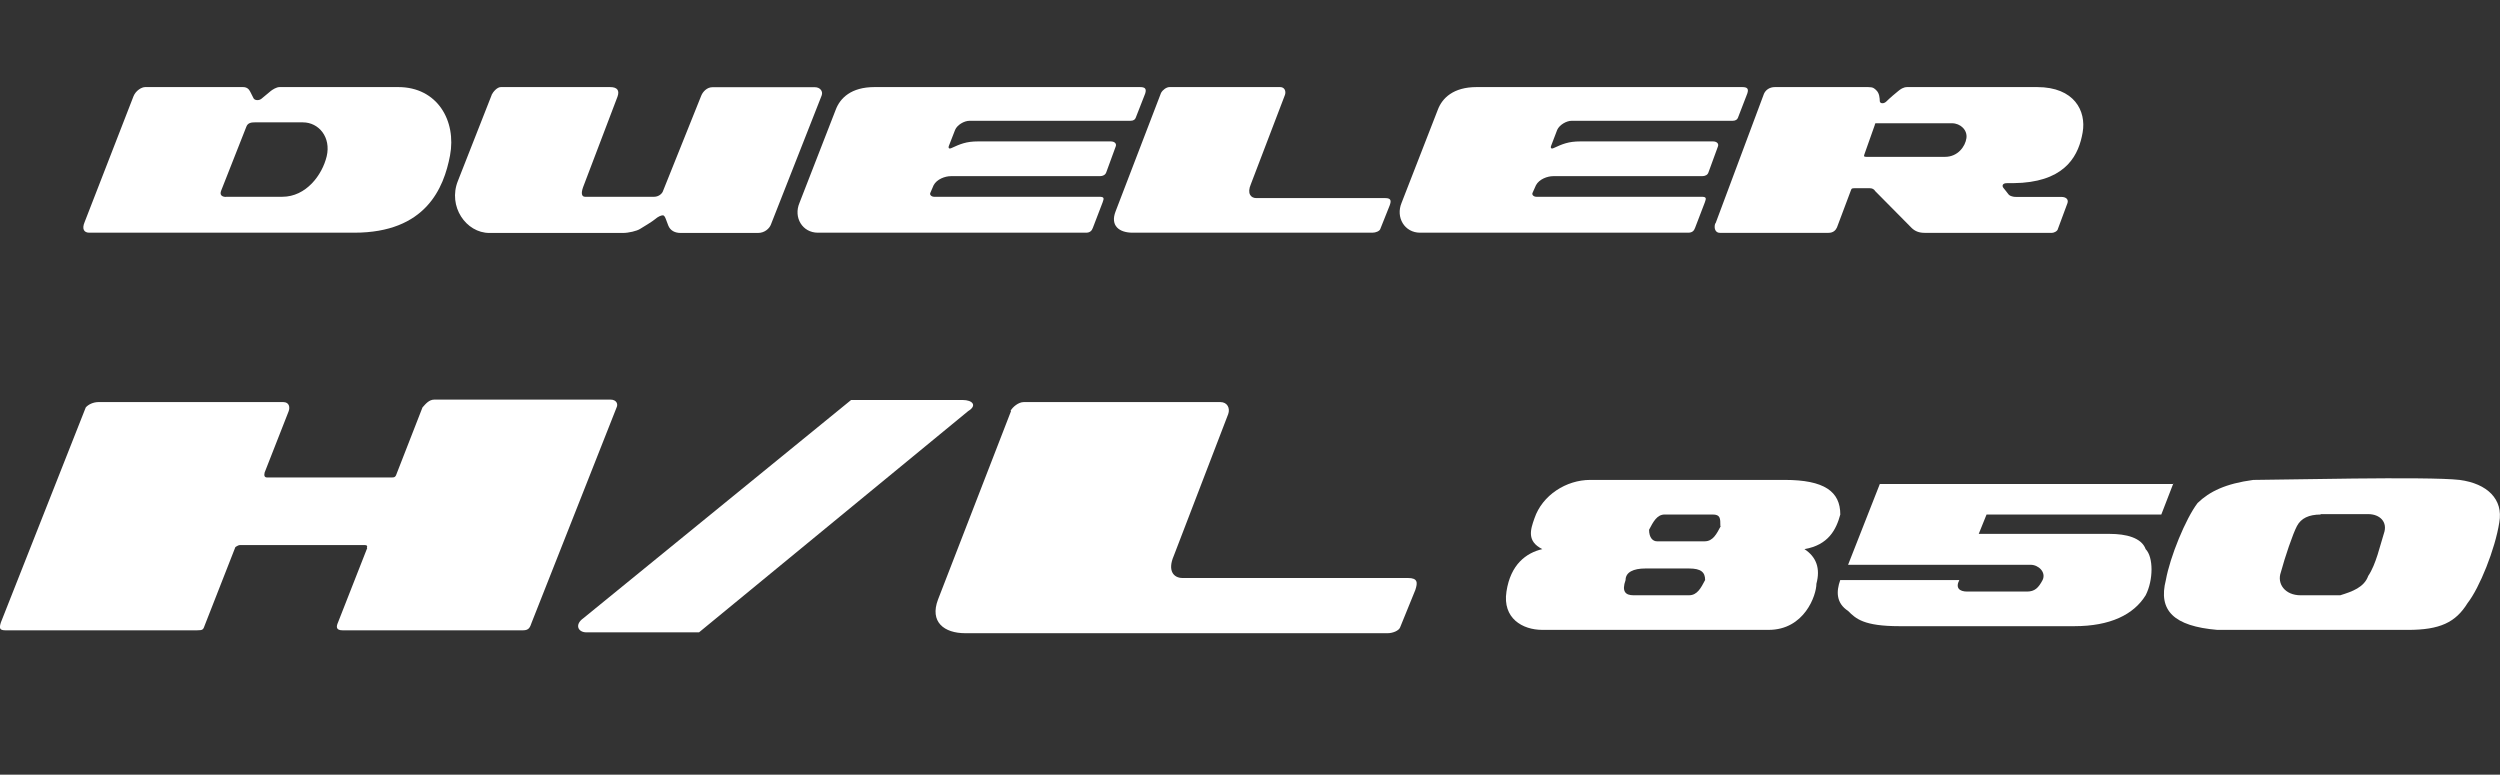<svg width="142" height="44" viewBox="0 0 142 44" fill="none" xmlns="http://www.w3.org/2000/svg">
<rect x="0" y="0" width="142" height="44" fill="#333333" stroke="none"/>
<g clip-path="url(#clip0_1_4706)">
<path d="M8.248 4.946H13.797C14.031 4.946 14.14 5.064 14.214 5.211C14.287 5.351 14.404 5.587 14.404 5.587C14.47 5.705 14.704 5.727 14.85 5.609C14.989 5.491 15.296 5.234 15.391 5.16C15.479 5.094 15.698 4.946 15.881 4.946H22.622C24.837 4.946 25.934 6.854 25.561 8.835C25.21 10.684 24.186 13.217 20.121 13.217H5.074C4.767 13.217 4.643 13.004 4.804 12.621L7.582 5.469C7.707 5.153 8.036 4.946 8.248 4.946ZM12.839 11.177H16.034C17.387 11.177 18.301 9.94 18.556 8.879C18.812 7.797 18.11 6.95 17.204 6.95H14.47C14.287 6.95 14.075 6.972 13.994 7.193L12.561 10.831C12.466 11.074 12.605 11.185 12.839 11.185V11.177Z" fill="white"/>
<path d="M27.924 5.388C28.011 5.211 28.238 4.946 28.45 4.946H34.65C35.074 4.946 35.198 5.145 35.074 5.491L33.122 10.625C32.99 10.986 33.042 11.177 33.232 11.177H37.151C37.385 11.177 37.567 11.037 37.64 10.897L39.834 5.425C39.922 5.211 40.156 4.954 40.463 4.954H46.29C46.568 4.954 46.765 5.175 46.67 5.425L43.782 12.768C43.702 12.967 43.446 13.232 43.051 13.232H38.664C38.335 13.232 38.079 13.1 37.962 12.82C37.845 12.54 37.779 12.23 37.655 12.23C37.545 12.23 37.377 12.304 37.216 12.444C37.056 12.584 36.544 12.886 36.354 13.004C36.171 13.122 35.703 13.232 35.374 13.232H27.799C26.469 13.232 25.43 11.722 26.008 10.279L27.924 5.403V5.388Z" fill="white"/>
<path d="M81.664 6.243C81.912 5.572 82.548 4.946 83.872 4.946H98.948C99.226 4.946 99.343 5.02 99.248 5.307L98.714 6.692C98.677 6.788 98.582 6.861 98.414 6.861H89.267C88.968 6.861 88.573 7.097 88.449 7.377L88.098 8.297C88.054 8.437 88.149 8.46 88.237 8.415C88.748 8.18 89.085 8.032 89.765 8.032H97.295C97.529 8.032 97.646 8.172 97.573 8.334L97.04 9.793C96.996 9.933 96.857 10.006 96.681 10.006H88.222C87.893 10.006 87.425 10.176 87.242 10.522L87.045 10.964C87.001 11.067 87.118 11.177 87.264 11.177H96.645C96.93 11.177 96.922 11.258 96.835 11.494L96.279 12.945C96.221 13.114 96.111 13.217 95.892 13.217H80.662C79.777 13.217 79.266 12.348 79.609 11.523L81.664 6.243Z" fill="white"/>
<path d="M65.963 5.256C66.036 5.116 66.248 4.946 66.43 4.946H72.711C72.959 4.946 73.055 5.167 72.989 5.381L71.051 10.456C70.817 10.993 71.051 11.251 71.351 11.251H78.677C79.028 11.251 79.028 11.413 78.933 11.671L78.399 13.011C78.355 13.129 78.143 13.217 77.953 13.217H64.332C63.579 13.217 63.045 12.827 63.367 12.002L65.955 5.256H65.963Z" fill="white"/>
<path d="M97.443 12.687L100.192 5.329C100.287 5.116 100.499 4.946 100.821 4.946H106.1C106.407 4.946 106.465 5.02 106.59 5.145C106.75 5.307 106.765 5.565 106.772 5.742C106.772 5.874 106.977 5.926 107.145 5.764C107.313 5.594 107.708 5.256 107.825 5.167C107.942 5.072 108.103 4.946 108.337 4.946H115.707C117.827 4.946 118.507 6.309 118.295 7.517C118.083 8.761 117.403 10.19 114.866 10.382C114.559 10.404 114.208 10.404 113.981 10.404C113.755 10.404 113.696 10.544 113.791 10.669C113.879 10.787 114.025 10.949 114.069 11.023C114.113 11.096 114.259 11.185 114.515 11.185H117.081C117.381 11.185 117.498 11.347 117.432 11.538L116.891 12.996C116.869 13.136 116.657 13.225 116.562 13.225H109.309C109.01 13.225 108.776 13.136 108.586 12.952L106.509 10.853C106.443 10.735 106.326 10.691 106.202 10.691H105.361C105.244 10.691 105.179 10.691 105.149 10.765L104.338 12.923C104.265 13.085 104.118 13.225 103.862 13.225H97.684C97.451 13.225 97.334 12.996 97.421 12.694L97.443 12.687ZM106.502 7.06L105.902 8.754C105.858 8.872 105.866 8.909 106.005 8.909H110.479C111.203 8.909 111.627 8.32 111.693 7.848C111.759 7.377 111.342 7.001 110.874 7.001H106.568C106.524 7.001 106.497 7.021 106.487 7.06H106.502Z" fill="white"/>
<path d="M47.465 6.243C47.714 5.572 48.343 4.946 49.673 4.946H64.742C65.02 4.946 65.137 5.02 65.049 5.307L64.508 6.692C64.472 6.788 64.384 6.861 64.208 6.861H55.069C54.762 6.861 54.367 7.097 54.25 7.377L53.892 8.297C53.848 8.437 53.936 8.46 54.031 8.415C54.543 8.18 54.879 8.032 55.559 8.032H63.09C63.324 8.032 63.441 8.172 63.367 8.334L62.834 9.793C62.783 9.933 62.644 10.006 62.475 10.006H54.009C53.68 10.006 53.212 10.176 53.029 10.522L52.839 10.964C52.795 11.067 52.912 11.177 53.059 11.177H62.439C62.724 11.177 62.717 11.258 62.629 11.494L62.073 12.945C62.015 13.114 61.898 13.217 61.693 13.217H46.456C45.572 13.217 45.06 12.348 45.411 11.523L47.465 6.243Z" fill="white"/>
<path d="M127.984 27.26C129.342 27.26 137.91 27.049 139.713 27.26C141.281 27.47 142.194 28.36 141.96 29.67C141.726 31.191 140.836 33.391 140.157 34.257C139.478 35.356 138.589 35.778 136.763 35.778H125.947C123.466 35.567 122.576 34.678 123.021 32.946C123.255 31.636 124.145 29.459 124.824 28.57C125.503 27.915 126.416 27.47 127.984 27.26ZM131.823 29.225C131.144 29.225 130.7 29.436 130.466 29.881C130.231 30.325 129.787 31.636 129.553 32.502C129.318 33.157 129.787 33.812 130.676 33.812H132.924C133.602 33.601 134.281 33.367 134.515 32.712C134.96 32.057 135.194 30.957 135.405 30.302C135.639 29.647 135.171 29.202 134.515 29.202H131.8L131.823 29.225Z" fill="white"/>
<path d="M104.529 29.224C104.529 27.914 103.616 27.259 101.369 27.259H90.32C88.962 27.259 87.604 28.125 87.159 29.435C86.925 30.09 86.714 30.746 87.604 31.19C86.691 31.401 85.801 32.056 85.567 33.6C85.333 35.122 86.48 35.777 87.604 35.777H100.456C102.493 35.777 103.172 33.811 103.172 33.156C103.406 32.29 103.172 31.635 102.493 31.19C103.85 30.956 104.295 30.09 104.529 29.224ZM96.851 32.945C96.617 33.39 96.406 33.811 95.938 33.811H92.778C92.333 33.811 92.099 33.6 92.333 32.945C92.333 32.501 92.778 32.29 93.457 32.29H95.938C96.617 32.29 96.851 32.501 96.851 32.945ZM97.74 29.88C97.506 30.324 97.296 30.746 96.828 30.746H94.112C93.878 30.746 93.667 30.535 93.667 30.09C93.901 29.646 94.112 29.224 94.557 29.224H97.272C97.717 29.224 97.717 29.435 97.717 29.88" fill="white"/>
<path d="M123.465 27.493H106.773L104.971 32.08H115.341C115.786 32.08 116.231 32.501 116.02 32.946C115.786 33.39 115.575 33.601 115.131 33.601H111.736C111.291 33.601 111.057 33.39 111.291 32.946H104.526C104.292 33.601 104.292 34.256 104.971 34.701C105.416 35.145 105.86 35.567 107.897 35.567H117.823C119.859 35.567 121.194 34.911 121.873 33.812C122.318 32.946 122.318 31.635 121.873 31.191C121.639 30.535 120.749 30.325 119.836 30.325H112.392L112.836 29.225H122.762L123.441 27.47L123.465 27.493Z" fill="white"/>
<path d="M57.402 23.329C57.519 23.119 57.847 22.838 58.151 22.838H69.318C69.716 22.838 69.88 23.189 69.763 23.517L66.672 31.567C66.298 32.432 66.672 32.83 67.164 32.83H79.969C80.531 32.83 80.531 33.088 80.391 33.509L79.525 35.638C79.454 35.826 79.103 35.966 78.822 35.966H54.827C53.633 35.966 52.79 35.334 53.282 34.047L57.425 23.353L57.402 23.329Z" fill="white"/>
<path d="M20.86 31.122L19.198 35.357C19.105 35.568 19.058 35.802 19.456 35.802H29.709C30.061 35.802 30.107 35.615 30.201 35.357L35.023 23.142C35.117 22.955 35.023 22.697 34.672 22.697H24.676C24.372 22.697 24.185 22.931 23.997 23.142L22.546 26.863C22.476 27.097 22.406 27.12 22.265 27.12H15.172C15.031 27.12 14.985 27.026 15.031 26.839L16.389 23.376C16.483 23.142 16.436 22.838 16.085 22.838H5.597C5.293 22.838 5.012 22.978 4.871 23.142L0.049 35.357C-0.045 35.662 -0.045 35.802 0.307 35.802H11.192C11.543 35.802 11.543 35.755 11.637 35.498L13.369 31.075C13.369 31.075 13.533 30.958 13.627 30.958H20.697C20.837 30.958 20.884 31.005 20.837 31.122" fill="white"/>
<path d="M33.313 35.918C32.821 35.918 32.634 35.474 33.126 35.122L48.342 22.72H54.686C55.225 22.72 55.529 23.024 54.99 23.352L39.704 35.918H33.313Z" fill="white"/>
</g>
<defs>
<clipPath id="clip0_1_4706">
<rect width="142" height="35.014" fill="white" transform="translate(0 4)"/>
</clipPath>
</defs>
</svg>
